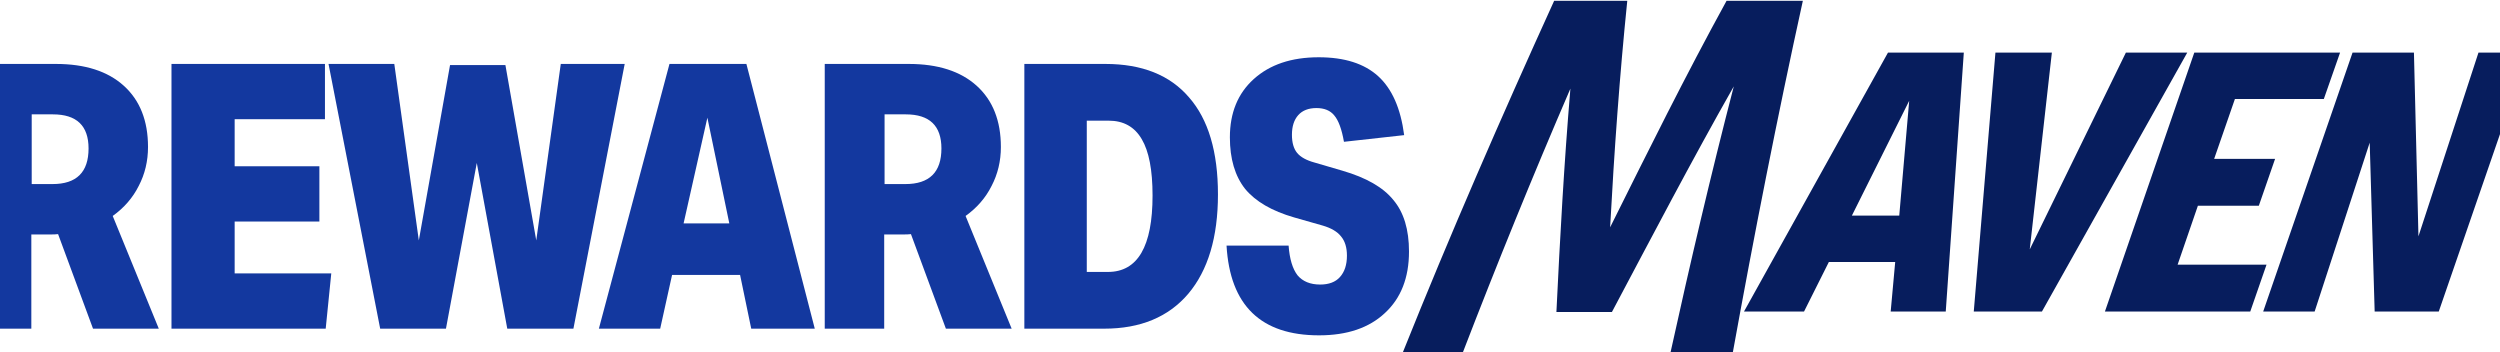 <svg width="2000" height="282" viewBox="0 0 2000 282" fill="none" xmlns="http://www.w3.org/2000/svg">
<path d="M74.415 262.931L46.47 187.296C45.281 187.494 42.705 187.593 38.741 187.593H25.066V262.931H-22.5V51.154H44.687C68.073 51.154 86.207 56.987 99.09 68.653C111.972 80.32 118.413 96.633 118.413 117.593C118.413 128.864 115.936 139.246 110.981 148.737C106.225 158.229 99.288 166.237 90.171 172.762L127.035 262.931H74.415ZM42.011 147.254C61.235 147.254 70.848 137.763 70.848 118.78C70.848 100.588 61.334 91.492 42.308 91.492H25.363V147.254H42.011Z" fill="#13389F"/>
<path d="M137.186 262.931V51.154H259.965V95.348H187.725V133.017H255.506V177.211H187.725V218.736H265.019L260.56 262.931H137.186Z" fill="#13389F"/>
<path d="M405.814 262.931L381.437 130.348L356.762 262.931H304.142L262.82 51.154H315.439L335.06 192.338L360.032 52.043H404.328L429.002 192.338L448.623 51.154H499.756L458.731 262.931H405.814Z" fill="#13389F"/>
<path d="M600.984 262.931L592.066 219.923H537.662L528.149 262.931H479.097L535.581 51.154H597.119L651.82 262.931H600.984ZM565.904 94.162L546.878 178.694H583.444L565.904 94.162Z" fill="#13389F"/>
<path d="M756.708 262.931L728.763 187.296C727.574 187.494 724.998 187.593 721.034 187.593H707.359V262.931H659.793V51.154H726.98C750.366 51.154 768.501 56.987 781.383 68.653C794.265 80.32 800.707 96.633 800.707 117.593C800.707 128.864 798.229 139.246 793.274 148.737C788.518 158.229 781.581 166.237 772.464 172.762L809.328 262.931H756.708ZM724.304 147.254C743.529 147.254 753.141 137.763 753.141 118.78C753.141 100.588 743.628 91.492 724.602 91.492H707.656V147.254H724.304Z" fill="#13389F"/>
<path d="M819.48 262.931V51.154H884.288C913.62 51.154 935.916 60.052 951.177 77.848C966.636 95.447 974.365 121.35 974.365 155.559C974.365 189.768 966.438 216.265 950.582 235.05C934.727 253.637 912.332 262.931 883.396 262.931H819.48ZM886.369 217.55C910.152 217.55 922.043 197.183 922.043 156.449C922.043 136.082 919.169 121.054 913.422 111.365C907.674 101.478 898.855 96.534 886.963 96.534H869.424V217.55H886.369Z" fill="#13389F"/>
<path d="M1035.34 173.949C1017.5 168.808 1004.42 161.195 996.095 151.11C987.969 140.828 983.906 127.085 983.906 109.882C983.906 90.306 990.248 74.783 1002.93 63.314C1015.82 51.648 1033.16 45.815 1054.96 45.815C1075.57 45.815 1091.42 50.857 1102.52 60.941C1113.62 71.026 1120.56 86.746 1123.33 108.102L1075.17 113.441C1073.39 103.356 1070.81 96.337 1067.44 92.382C1064.27 88.427 1059.52 86.45 1053.17 86.45C1046.83 86.45 1041.98 88.328 1038.61 92.085C1035.24 95.842 1033.55 101.082 1033.55 107.805C1033.55 114.133 1034.94 118.978 1037.71 122.339C1040.49 125.701 1045.15 128.271 1051.69 130.051L1073.98 136.576C1093.01 142.113 1106.59 149.924 1114.71 160.008C1123.04 169.895 1127.2 183.638 1127.2 201.237C1127.2 222.197 1120.76 238.609 1107.87 250.473C1095.19 262.338 1077.65 268.27 1055.25 268.27C1008.68 268.27 984.005 244.343 981.231 196.491H1030.88C1031.67 207.169 1034.05 215.078 1038.01 220.219C1042.17 225.163 1048.22 227.635 1056.15 227.635C1063.08 227.635 1068.34 225.657 1071.9 221.702C1075.67 217.55 1077.55 211.816 1077.55 204.499C1077.55 197.974 1075.97 192.833 1072.79 189.076C1069.82 185.319 1064.97 182.451 1058.23 180.474L1035.34 173.949Z" fill="#13389F"/>
<path d="M1381.25 0.648H1442.28C1421.7 94.315 1403.28 187.982 1386.31 281.648H1336.48C1352.01 211.038 1368.62 140.068 1387.03 69.097C1353.09 128.9 1321.68 189.063 1289.54 249.586H1245.13C1248.02 189.783 1251.27 130.701 1256.32 70.898C1225.99 141.148 1197.46 211.398 1170.38 281.648H1122.36C1159.91 187.982 1200.71 94.315 1243.32 0.648H1301.82C1295.68 60.811 1291.35 121.334 1288.1 181.857C1318.43 120.974 1348.4 60.451 1381.25 0.648Z" fill="#071D5D"/>
<path d="M1395.2 249.225L1510.39 42.078H1571.05L1556.6 249.225H1512.55L1516.16 209.597H1463.08L1443.23 249.225H1395.2ZM1527.36 80.625L1481.5 172.491H1519.41L1527.36 80.625Z" fill="#071D5D"/>
<path d="M1623.8 199.51L1700.71 42.078H1749.81L1633.55 249.225H1579.02L1596.35 42.078H1641.49L1623.8 199.51Z" fill="#071D5D"/>
<path d="M1872.06 42.078L1859.07 79.184H1787.93L1771.32 127.098H1820.07L1807.07 164.565H1758.32L1742.08 211.759H1813.21L1800.21 249.225H1683.94L1755.44 42.078H1872.06Z" fill="#071D5D"/>
<path d="M1934.76 189.063L1982.78 42.078H2022.5L1951.01 249.225H1899.73L1895.76 114.129L1851.71 249.225H1810.55L1882.04 42.078H1931.15L1934.76 189.063Z" fill="#071D5D"/>
</svg>
